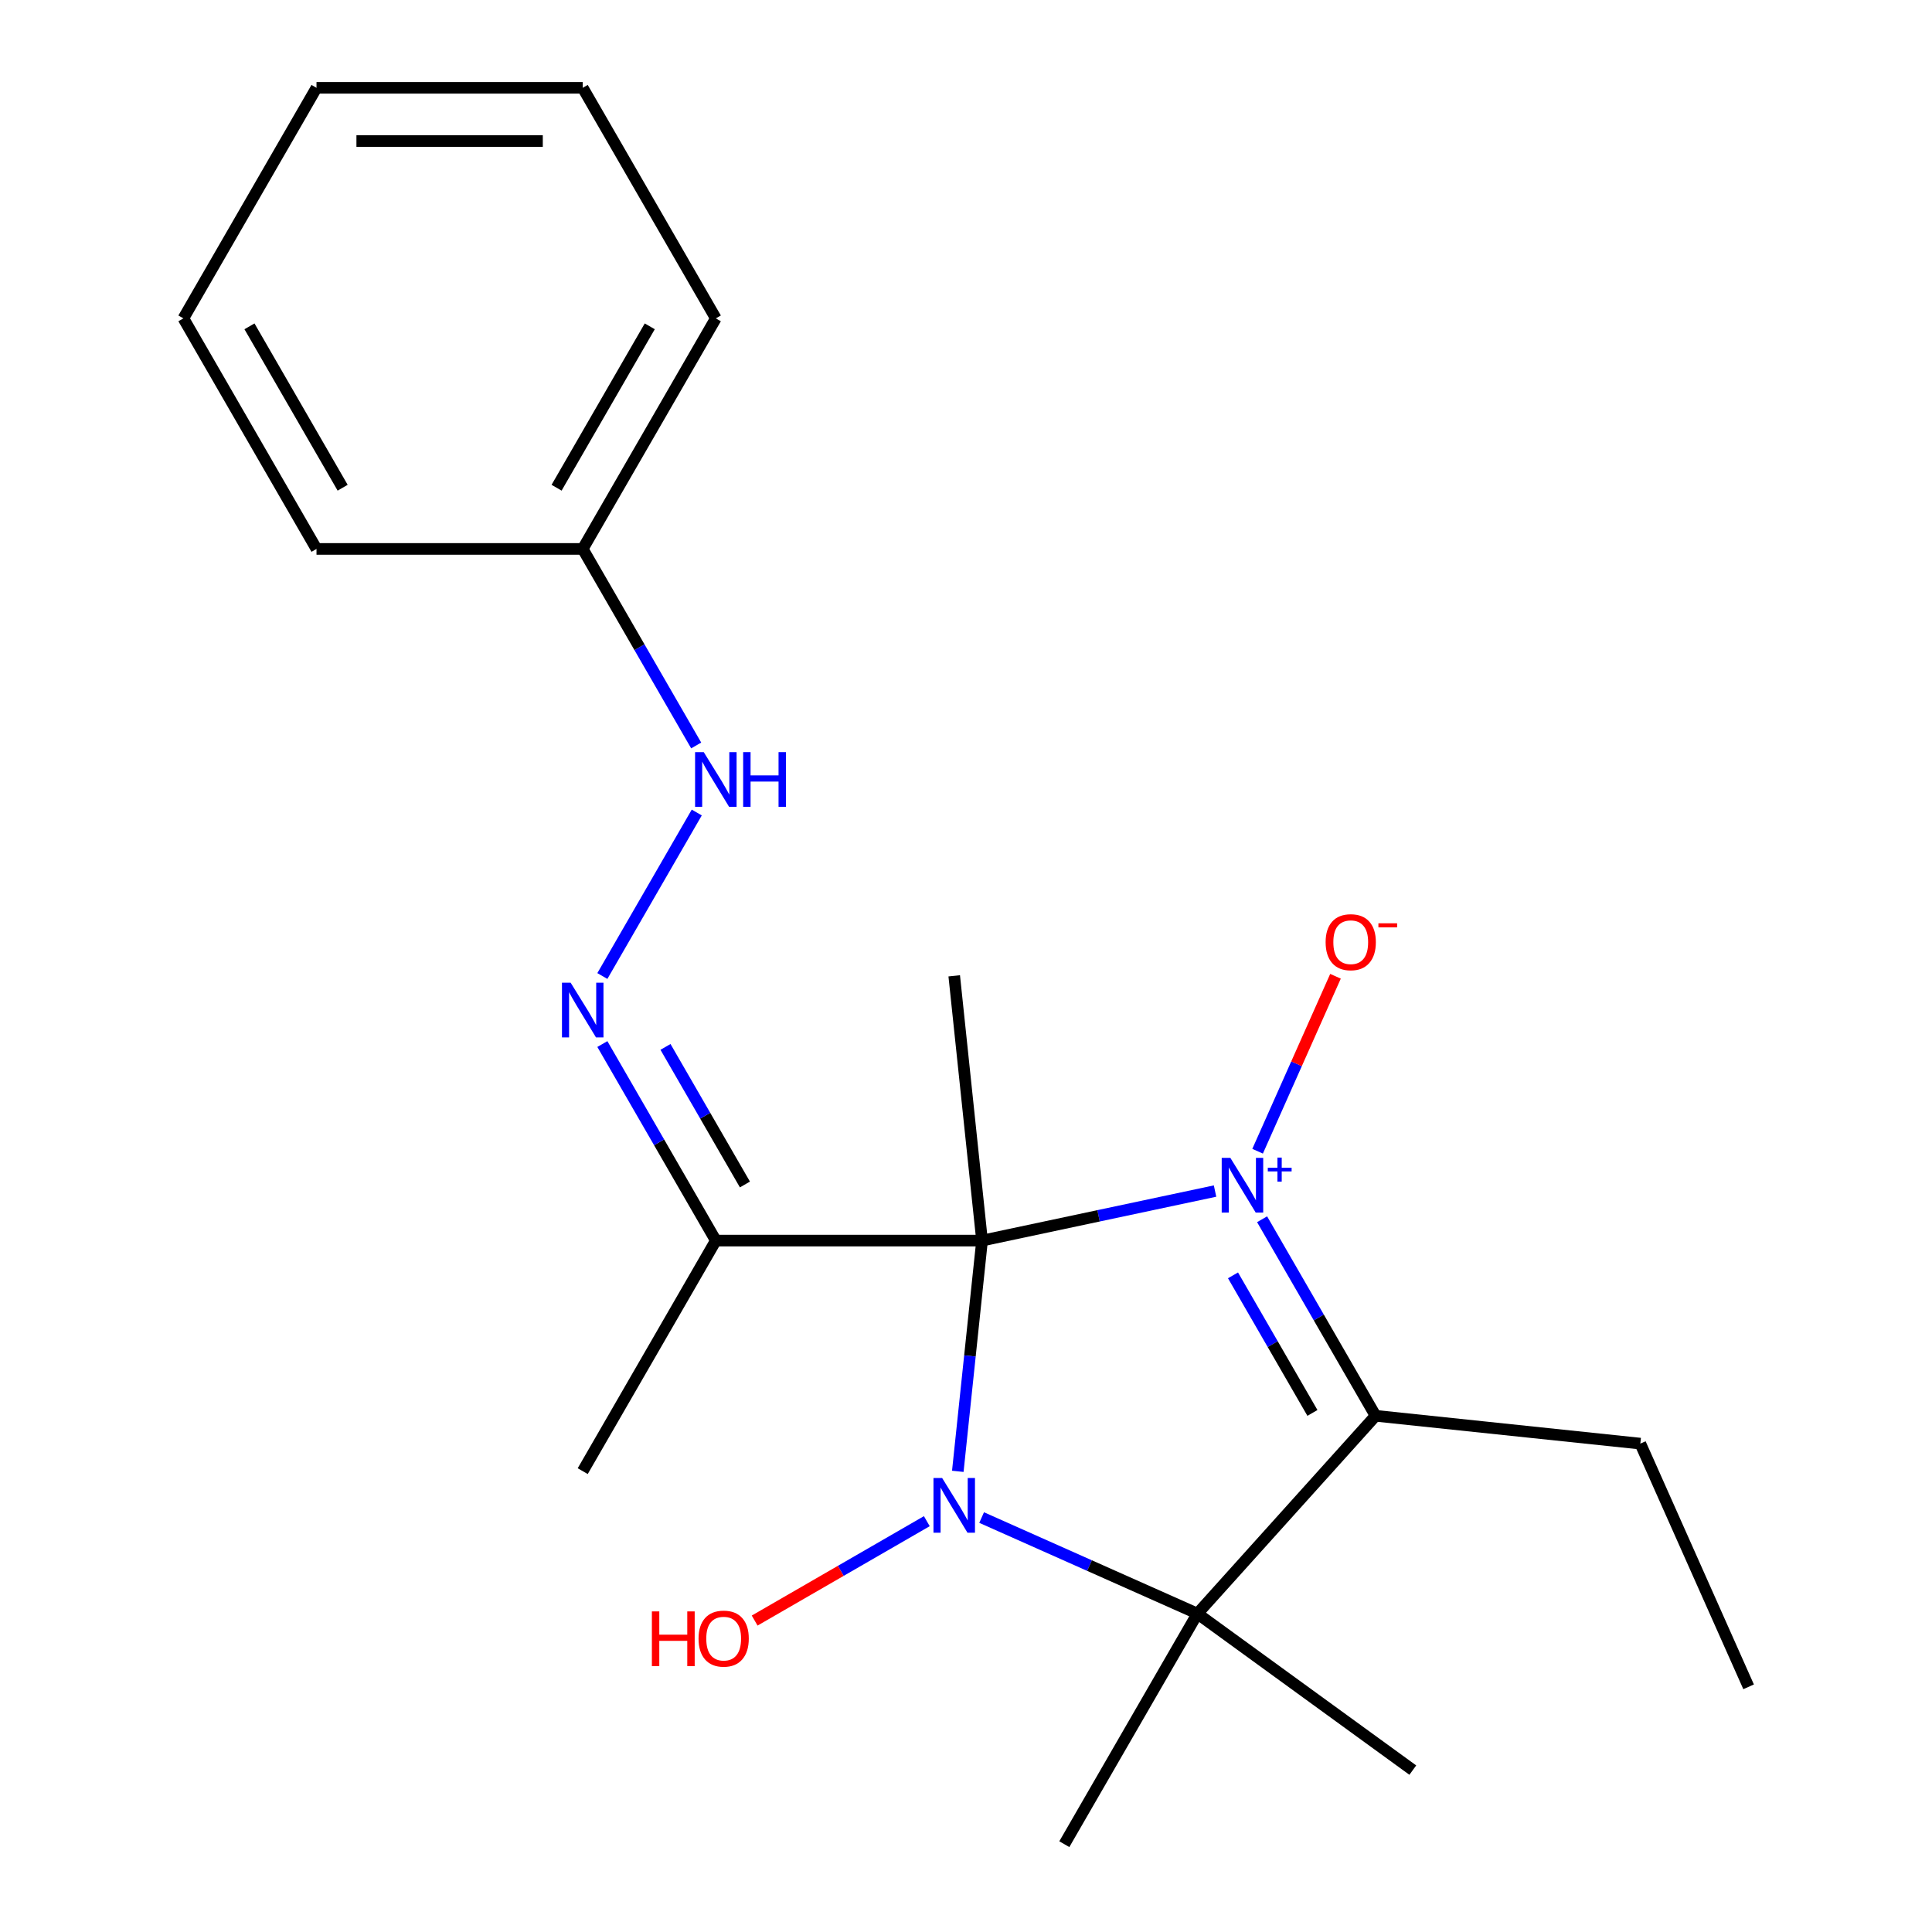 <?xml version='1.0' encoding='iso-8859-1'?>
<svg version='1.1' baseProfile='full'
              xmlns='http://www.w3.org/2000/svg'
                      xmlns:rdkit='http://www.rdkit.org/xml'
                      xmlns:xlink='http://www.w3.org/1999/xlink'
                  xml:space='preserve'
width='1000px' height='1000px' viewBox='0 0 1000 1000'>
<!-- END OF HEADER -->
<rect style='opacity:1.0;fill:#FFFFFF;stroke:none' width='1000' height='1000' x='0' y='0'> </rect>
<path class='bond-0' d='M 628.908,616.491 L 568.608,629.308' style='fill:none;fill-rule:evenodd;stroke:#0000FF;stroke-width:6px;stroke-linecap:butt;stroke-linejoin:miter;stroke-opacity:1' />
<path class='bond-0' d='M 568.608,629.308 L 508.309,642.125' style='fill:none;fill-rule:evenodd;stroke:#000000;stroke-width:6px;stroke-linecap:butt;stroke-linejoin:miter;stroke-opacity:1' />
<path class='bond-2' d='M 653.257,631.081 L 682.623,681.945' style='fill:none;fill-rule:evenodd;stroke:#0000FF;stroke-width:6px;stroke-linecap:butt;stroke-linejoin:miter;stroke-opacity:1' />
<path class='bond-2' d='M 682.623,681.945 L 711.99,732.81' style='fill:none;fill-rule:evenodd;stroke:#000000;stroke-width:6px;stroke-linecap:butt;stroke-linejoin:miter;stroke-opacity:1' />
<path class='bond-2' d='M 638.2,660.119 L 658.757,695.725' style='fill:none;fill-rule:evenodd;stroke:#0000FF;stroke-width:6px;stroke-linecap:butt;stroke-linejoin:miter;stroke-opacity:1' />
<path class='bond-2' d='M 658.757,695.725 L 679.313,731.33' style='fill:none;fill-rule:evenodd;stroke:#000000;stroke-width:6px;stroke-linecap:butt;stroke-linejoin:miter;stroke-opacity:1' />
<path class='bond-6' d='M 650.931,595.871 L 671.089,550.594' style='fill:none;fill-rule:evenodd;stroke:#0000FF;stroke-width:6px;stroke-linecap:butt;stroke-linejoin:miter;stroke-opacity:1' />
<path class='bond-6' d='M 671.089,550.594 L 691.248,505.317' style='fill:none;fill-rule:evenodd;stroke:#FF0000;stroke-width:6px;stroke-linecap:butt;stroke-linejoin:miter;stroke-opacity:1' />
<path class='bond-1' d='M 508.309,642.125 L 502.032,701.843' style='fill:none;fill-rule:evenodd;stroke:#000000;stroke-width:6px;stroke-linecap:butt;stroke-linejoin:miter;stroke-opacity:1' />
<path class='bond-1' d='M 502.032,701.843 L 495.755,761.56' style='fill:none;fill-rule:evenodd;stroke:#0000FF;stroke-width:6px;stroke-linecap:butt;stroke-linejoin:miter;stroke-opacity:1' />
<path class='bond-4' d='M 508.309,642.125 L 370.514,642.125' style='fill:none;fill-rule:evenodd;stroke:#000000;stroke-width:6px;stroke-linecap:butt;stroke-linejoin:miter;stroke-opacity:1' />
<path class='bond-9' d='M 508.309,642.125 L 493.905,505.085' style='fill:none;fill-rule:evenodd;stroke:#000000;stroke-width:6px;stroke-linecap:butt;stroke-linejoin:miter;stroke-opacity:1' />
<path class='bond-8' d='M 479.72,787.355 L 435.163,813.08' style='fill:none;fill-rule:evenodd;stroke:#0000FF;stroke-width:6px;stroke-linecap:butt;stroke-linejoin:miter;stroke-opacity:1' />
<path class='bond-8' d='M 435.163,813.08 L 390.606,838.805' style='fill:none;fill-rule:evenodd;stroke:#FF0000;stroke-width:6px;stroke-linecap:butt;stroke-linejoin:miter;stroke-opacity:1' />
<path class='bond-21' d='M 508.09,785.481 L 563.939,810.346' style='fill:none;fill-rule:evenodd;stroke:#0000FF;stroke-width:6px;stroke-linecap:butt;stroke-linejoin:miter;stroke-opacity:1' />
<path class='bond-21' d='M 563.939,810.346 L 619.787,835.211' style='fill:none;fill-rule:evenodd;stroke:#000000;stroke-width:6px;stroke-linecap:butt;stroke-linejoin:miter;stroke-opacity:1' />
<path class='bond-3' d='M 711.99,732.81 L 619.787,835.211' style='fill:none;fill-rule:evenodd;stroke:#000000;stroke-width:6px;stroke-linecap:butt;stroke-linejoin:miter;stroke-opacity:1' />
<path class='bond-12' d='M 711.99,732.81 L 849.03,747.213' style='fill:none;fill-rule:evenodd;stroke:#000000;stroke-width:6px;stroke-linecap:butt;stroke-linejoin:miter;stroke-opacity:1' />
<path class='bond-10' d='M 619.787,835.211 L 731.266,916.205' style='fill:none;fill-rule:evenodd;stroke:#000000;stroke-width:6px;stroke-linecap:butt;stroke-linejoin:miter;stroke-opacity:1' />
<path class='bond-11' d='M 619.787,835.211 L 550.89,954.545' style='fill:none;fill-rule:evenodd;stroke:#000000;stroke-width:6px;stroke-linecap:butt;stroke-linejoin:miter;stroke-opacity:1' />
<path class='bond-5' d='M 370.514,642.125 L 341.147,591.26' style='fill:none;fill-rule:evenodd;stroke:#000000;stroke-width:6px;stroke-linecap:butt;stroke-linejoin:miter;stroke-opacity:1' />
<path class='bond-5' d='M 341.147,591.26 L 311.78,540.396' style='fill:none;fill-rule:evenodd;stroke:#0000FF;stroke-width:6px;stroke-linecap:butt;stroke-linejoin:miter;stroke-opacity:1' />
<path class='bond-5' d='M 385.57,613.086 L 365.014,577.481' style='fill:none;fill-rule:evenodd;stroke:#000000;stroke-width:6px;stroke-linecap:butt;stroke-linejoin:miter;stroke-opacity:1' />
<path class='bond-5' d='M 365.014,577.481 L 344.457,541.876' style='fill:none;fill-rule:evenodd;stroke:#0000FF;stroke-width:6px;stroke-linecap:butt;stroke-linejoin:miter;stroke-opacity:1' />
<path class='bond-14' d='M 370.514,642.125 L 301.616,761.459' style='fill:none;fill-rule:evenodd;stroke:#000000;stroke-width:6px;stroke-linecap:butt;stroke-linejoin:miter;stroke-opacity:1' />
<path class='bond-7' d='M 311.78,505.186 L 360.643,420.553' style='fill:none;fill-rule:evenodd;stroke:#0000FF;stroke-width:6px;stroke-linecap:butt;stroke-linejoin:miter;stroke-opacity:1' />
<path class='bond-13' d='M 360.349,385.852 L 330.983,334.987' style='fill:none;fill-rule:evenodd;stroke:#0000FF;stroke-width:6px;stroke-linecap:butt;stroke-linejoin:miter;stroke-opacity:1' />
<path class='bond-13' d='M 330.983,334.987 L 301.616,284.123' style='fill:none;fill-rule:evenodd;stroke:#000000;stroke-width:6px;stroke-linecap:butt;stroke-linejoin:miter;stroke-opacity:1' />
<path class='bond-17' d='M 849.03,747.213 L 905.077,873.095' style='fill:none;fill-rule:evenodd;stroke:#000000;stroke-width:6px;stroke-linecap:butt;stroke-linejoin:miter;stroke-opacity:1' />
<path class='bond-15' d='M 301.616,284.123 L 370.514,164.789' style='fill:none;fill-rule:evenodd;stroke:#000000;stroke-width:6px;stroke-linecap:butt;stroke-linejoin:miter;stroke-opacity:1' />
<path class='bond-15' d='M 288.084,252.443 L 336.312,168.909' style='fill:none;fill-rule:evenodd;stroke:#000000;stroke-width:6px;stroke-linecap:butt;stroke-linejoin:miter;stroke-opacity:1' />
<path class='bond-16' d='M 301.616,284.123 L 163.821,284.123' style='fill:none;fill-rule:evenodd;stroke:#000000;stroke-width:6px;stroke-linecap:butt;stroke-linejoin:miter;stroke-opacity:1' />
<path class='bond-18' d='M 370.514,164.789 L 301.616,45.455' style='fill:none;fill-rule:evenodd;stroke:#000000;stroke-width:6px;stroke-linecap:butt;stroke-linejoin:miter;stroke-opacity:1' />
<path class='bond-19' d='M 163.821,284.123 L 94.923,164.789' style='fill:none;fill-rule:evenodd;stroke:#000000;stroke-width:6px;stroke-linecap:butt;stroke-linejoin:miter;stroke-opacity:1' />
<path class='bond-19' d='M 177.353,252.443 L 129.125,168.909' style='fill:none;fill-rule:evenodd;stroke:#000000;stroke-width:6px;stroke-linecap:butt;stroke-linejoin:miter;stroke-opacity:1' />
<path class='bond-22' d='M 301.616,45.455 L 163.821,45.455' style='fill:none;fill-rule:evenodd;stroke:#000000;stroke-width:6px;stroke-linecap:butt;stroke-linejoin:miter;stroke-opacity:1' />
<path class='bond-22' d='M 280.947,73.014 L 184.49,73.014' style='fill:none;fill-rule:evenodd;stroke:#000000;stroke-width:6px;stroke-linecap:butt;stroke-linejoin:miter;stroke-opacity:1' />
<path class='bond-20' d='M 94.923,164.789 L 163.821,45.455' style='fill:none;fill-rule:evenodd;stroke:#000000;stroke-width:6px;stroke-linecap:butt;stroke-linejoin:miter;stroke-opacity:1' />
<path  class='atom-0' d='M 636.833 599.316
L 646.113 614.316
Q 647.033 615.796, 648.513 618.476
Q 649.993 621.156, 650.073 621.316
L 650.073 599.316
L 653.833 599.316
L 653.833 627.636
L 649.953 627.636
L 639.993 611.236
Q 638.833 609.316, 637.593 607.116
Q 636.393 604.916, 636.033 604.236
L 636.033 627.636
L 632.353 627.636
L 632.353 599.316
L 636.833 599.316
' fill='#0000FF'/>
<path  class='atom-0' d='M 656.209 604.42
L 661.198 604.42
L 661.198 599.167
L 663.416 599.167
L 663.416 604.42
L 668.537 604.42
L 668.537 606.321
L 663.416 606.321
L 663.416 611.601
L 661.198 611.601
L 661.198 606.321
L 656.209 606.321
L 656.209 604.42
' fill='#0000FF'/>
<path  class='atom-2' d='M 487.645 765.005
L 496.925 780.005
Q 497.845 781.485, 499.325 784.165
Q 500.805 786.845, 500.885 787.005
L 500.885 765.005
L 504.645 765.005
L 504.645 793.325
L 500.765 793.325
L 490.805 776.925
Q 489.645 775.005, 488.405 772.805
Q 487.205 770.605, 486.845 769.925
L 486.845 793.325
L 483.165 793.325
L 483.165 765.005
L 487.645 765.005
' fill='#0000FF'/>
<path  class='atom-6' d='M 295.356 508.631
L 304.636 523.631
Q 305.556 525.111, 307.036 527.791
Q 308.516 530.471, 308.596 530.631
L 308.596 508.631
L 312.356 508.631
L 312.356 536.951
L 308.476 536.951
L 298.516 520.551
Q 297.356 518.631, 296.116 516.431
Q 294.916 514.231, 294.556 513.551
L 294.556 536.951
L 290.876 536.951
L 290.876 508.631
L 295.356 508.631
' fill='#0000FF'/>
<path  class='atom-7' d='M 686.139 487.674
Q 686.139 480.874, 689.499 477.074
Q 692.859 473.274, 699.139 473.274
Q 705.419 473.274, 708.779 477.074
Q 712.139 480.874, 712.139 487.674
Q 712.139 494.554, 708.739 498.474
Q 705.339 502.354, 699.139 502.354
Q 692.899 502.354, 689.499 498.474
Q 686.139 494.594, 686.139 487.674
M 699.139 499.154
Q 703.459 499.154, 705.779 496.274
Q 708.139 493.354, 708.139 487.674
Q 708.139 482.114, 705.779 479.314
Q 703.459 476.474, 699.139 476.474
Q 694.819 476.474, 692.459 479.274
Q 690.139 482.074, 690.139 487.674
Q 690.139 493.394, 692.459 496.274
Q 694.819 499.154, 699.139 499.154
' fill='#FF0000'/>
<path  class='atom-7' d='M 713.459 477.896
L 723.148 477.896
L 723.148 480.008
L 713.459 480.008
L 713.459 477.896
' fill='#FF0000'/>
<path  class='atom-8' d='M 364.254 389.297
L 373.534 404.297
Q 374.454 405.777, 375.934 408.457
Q 377.414 411.137, 377.494 411.297
L 377.494 389.297
L 381.254 389.297
L 381.254 417.617
L 377.374 417.617
L 367.414 401.217
Q 366.254 399.297, 365.014 397.097
Q 363.814 394.897, 363.454 394.217
L 363.454 417.617
L 359.774 417.617
L 359.774 389.297
L 364.254 389.297
' fill='#0000FF'/>
<path  class='atom-8' d='M 384.654 389.297
L 388.494 389.297
L 388.494 401.337
L 402.974 401.337
L 402.974 389.297
L 406.814 389.297
L 406.814 417.617
L 402.974 417.617
L 402.974 404.537
L 388.494 404.537
L 388.494 417.617
L 384.654 417.617
L 384.654 389.297
' fill='#0000FF'/>
<path  class='atom-9' d='M 337.411 834.063
L 341.251 834.063
L 341.251 846.103
L 355.731 846.103
L 355.731 834.063
L 359.571 834.063
L 359.571 862.383
L 355.731 862.383
L 355.731 849.303
L 341.251 849.303
L 341.251 862.383
L 337.411 862.383
L 337.411 834.063
' fill='#FF0000'/>
<path  class='atom-9' d='M 361.571 848.143
Q 361.571 841.343, 364.931 837.543
Q 368.291 833.743, 374.571 833.743
Q 380.851 833.743, 384.211 837.543
Q 387.571 841.343, 387.571 848.143
Q 387.571 855.023, 384.171 858.943
Q 380.771 862.823, 374.571 862.823
Q 368.331 862.823, 364.931 858.943
Q 361.571 855.063, 361.571 848.143
M 374.571 859.623
Q 378.891 859.623, 381.211 856.743
Q 383.571 853.823, 383.571 848.143
Q 383.571 842.583, 381.211 839.783
Q 378.891 836.943, 374.571 836.943
Q 370.251 836.943, 367.891 839.743
Q 365.571 842.543, 365.571 848.143
Q 365.571 853.863, 367.891 856.743
Q 370.251 859.623, 374.571 859.623
' fill='#FF0000'/>
</svg>
